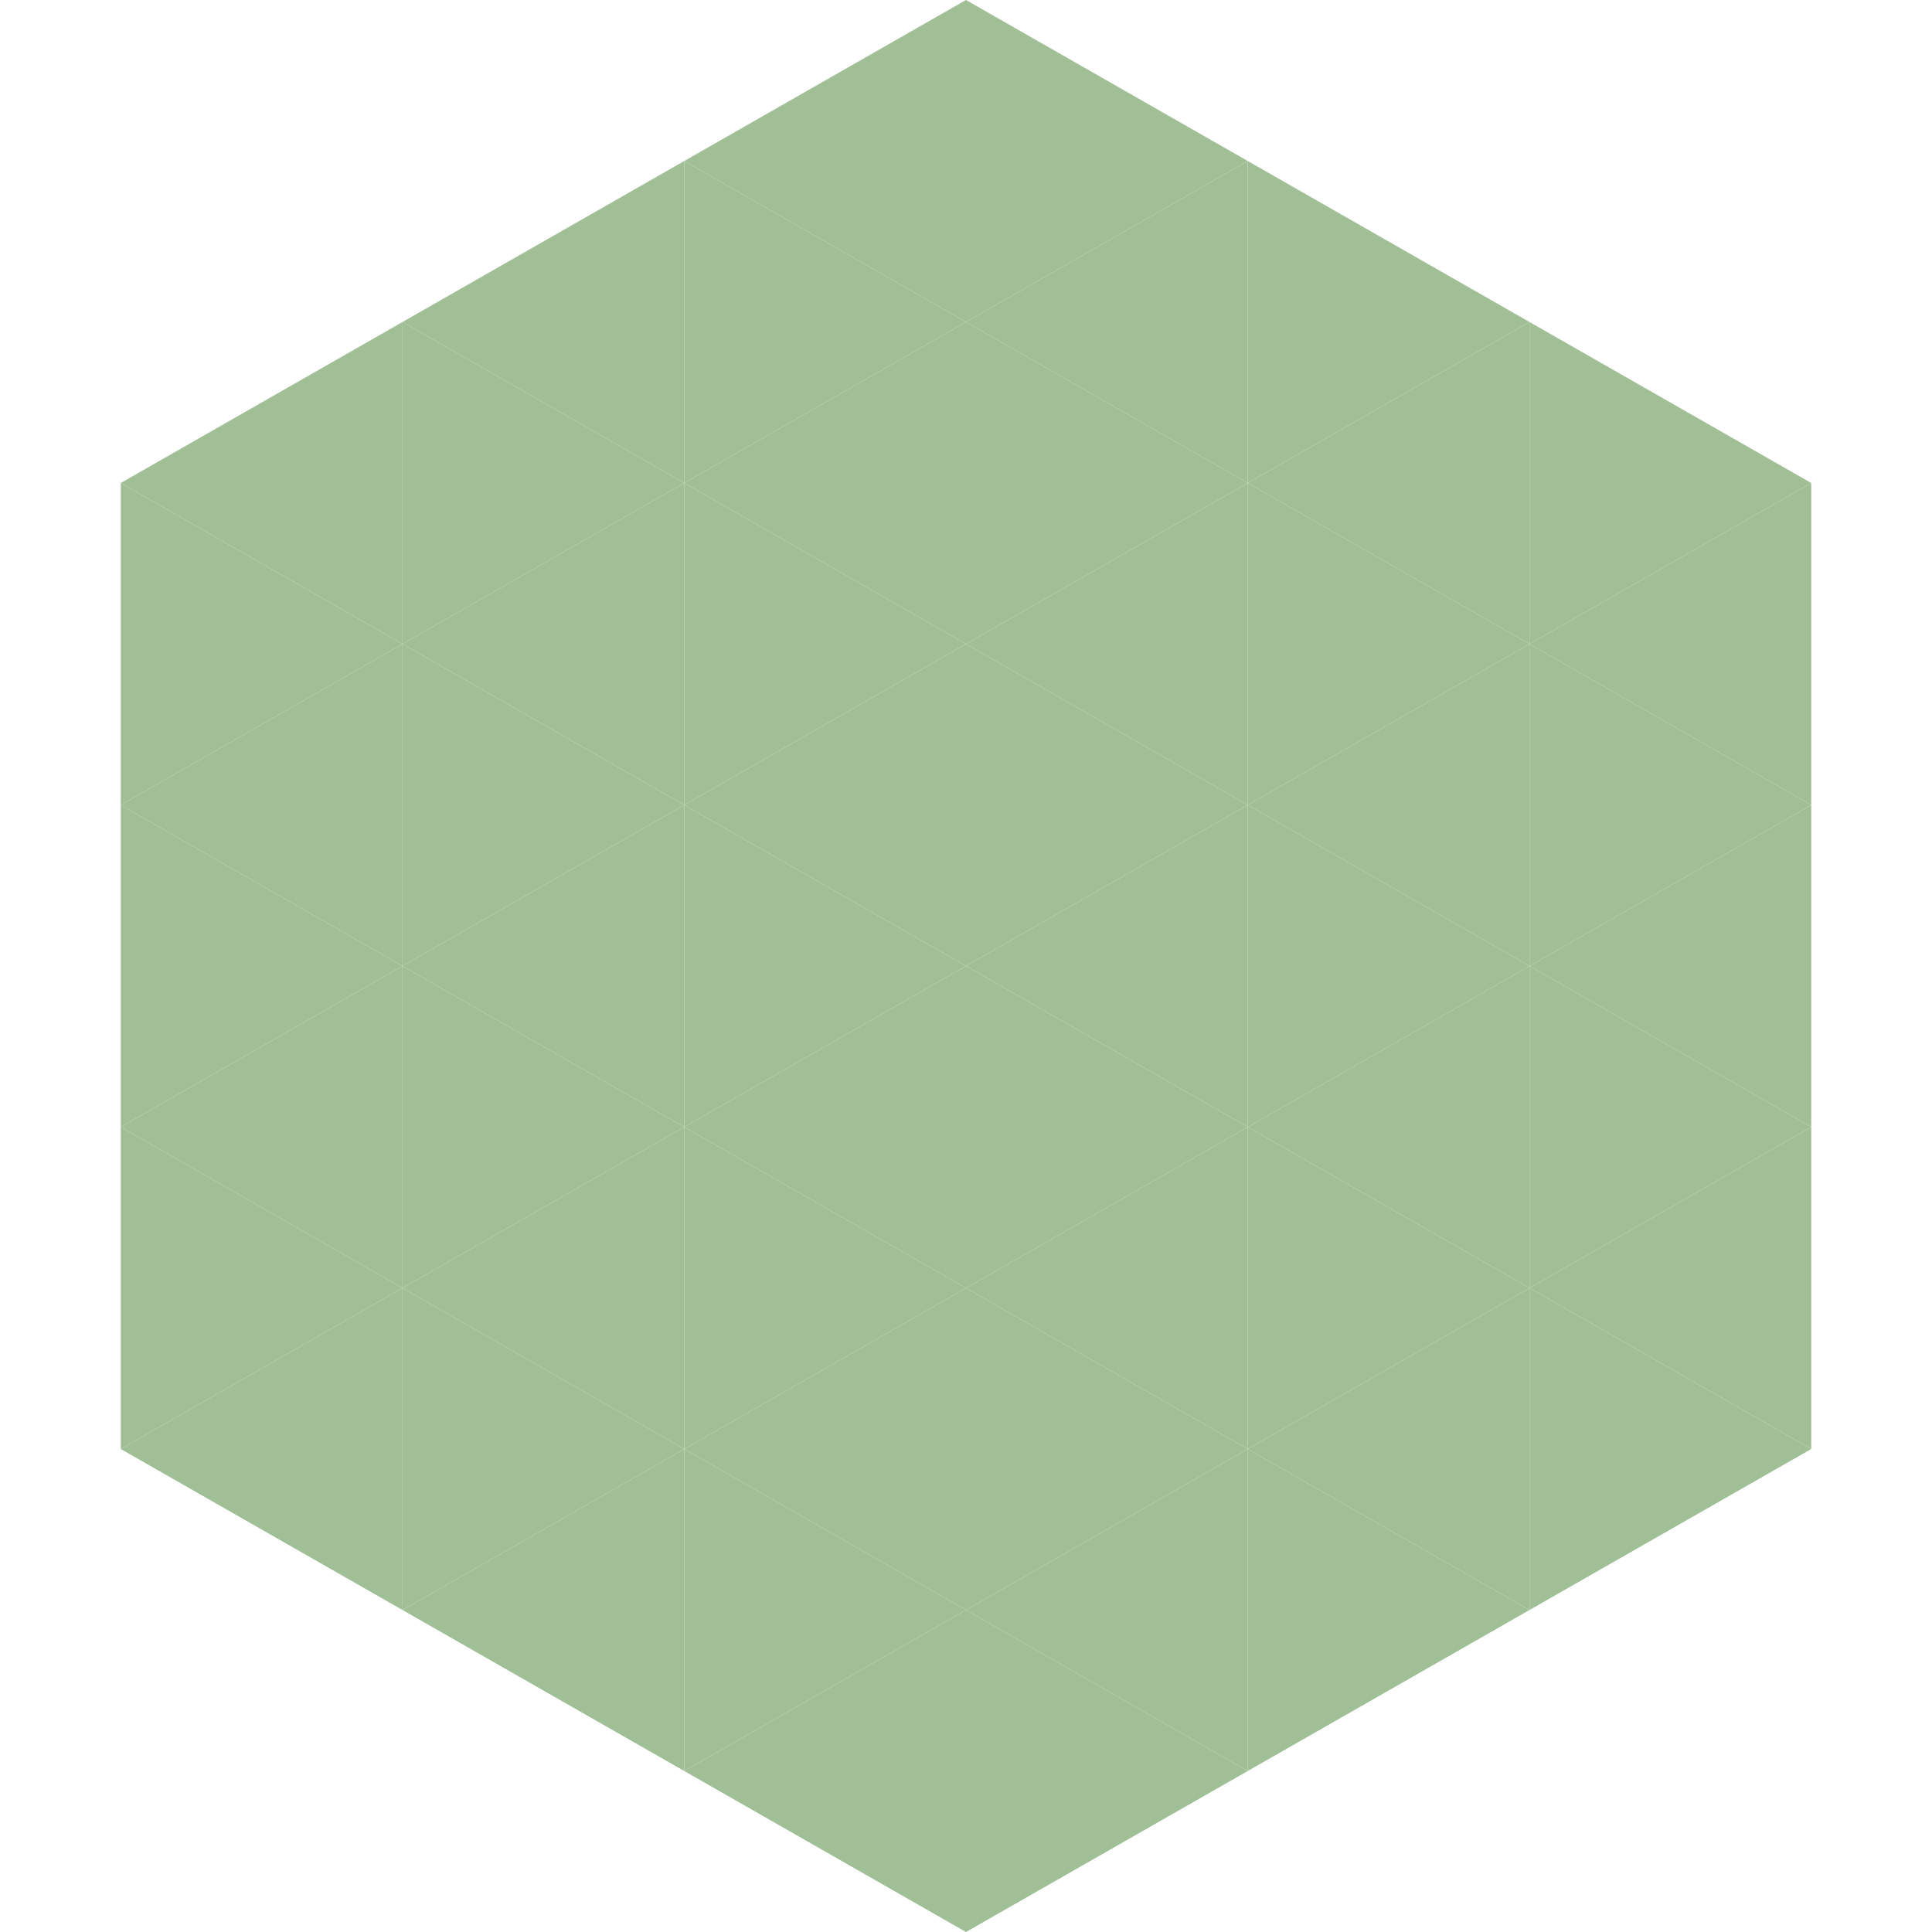<?xml version="1.0"?>
<!-- Generated by SVGo -->
<svg width="240" height="240"
     xmlns="http://www.w3.org/2000/svg"
     xmlns:xlink="http://www.w3.org/1999/xlink">
<polygon points="50,40 15,60 50,80" style="fill:rgb(161,191,151)" />
<polygon points="190,40 225,60 190,80" style="fill:rgb(161,191,151)" />
<polygon points="15,60 50,80 15,100" style="fill:rgb(161,191,151)" />
<polygon points="225,60 190,80 225,100" style="fill:rgb(161,191,151)" />
<polygon points="50,80 15,100 50,120" style="fill:rgb(161,191,151)" />
<polygon points="190,80 225,100 190,120" style="fill:rgb(161,191,151)" />
<polygon points="15,100 50,120 15,140" style="fill:rgb(161,191,151)" />
<polygon points="225,100 190,120 225,140" style="fill:rgb(161,191,151)" />
<polygon points="50,120 15,140 50,160" style="fill:rgb(161,191,151)" />
<polygon points="190,120 225,140 190,160" style="fill:rgb(161,191,151)" />
<polygon points="15,140 50,160 15,180" style="fill:rgb(161,191,151)" />
<polygon points="225,140 190,160 225,180" style="fill:rgb(161,191,151)" />
<polygon points="50,160 15,180 50,200" style="fill:rgb(161,191,151)" />
<polygon points="190,160 225,180 190,200" style="fill:rgb(161,191,151)" />
<polygon points="15,180 50,200 15,220" style="fill:rgb(255,255,255); fill-opacity:0" />
<polygon points="225,180 190,200 225,220" style="fill:rgb(255,255,255); fill-opacity:0" />
<polygon points="50,0 85,20 50,40" style="fill:rgb(255,255,255); fill-opacity:0" />
<polygon points="190,0 155,20 190,40" style="fill:rgb(255,255,255); fill-opacity:0" />
<polygon points="85,20 50,40 85,60" style="fill:rgb(161,191,151)" />
<polygon points="155,20 190,40 155,60" style="fill:rgb(161,191,151)" />
<polygon points="50,40 85,60 50,80" style="fill:rgb(161,191,151)" />
<polygon points="190,40 155,60 190,80" style="fill:rgb(161,191,151)" />
<polygon points="85,60 50,80 85,100" style="fill:rgb(161,191,151)" />
<polygon points="155,60 190,80 155,100" style="fill:rgb(161,191,151)" />
<polygon points="50,80 85,100 50,120" style="fill:rgb(161,191,151)" />
<polygon points="190,80 155,100 190,120" style="fill:rgb(161,191,151)" />
<polygon points="85,100 50,120 85,140" style="fill:rgb(161,191,151)" />
<polygon points="155,100 190,120 155,140" style="fill:rgb(161,191,151)" />
<polygon points="50,120 85,140 50,160" style="fill:rgb(161,191,151)" />
<polygon points="190,120 155,140 190,160" style="fill:rgb(161,191,151)" />
<polygon points="85,140 50,160 85,180" style="fill:rgb(161,191,151)" />
<polygon points="155,140 190,160 155,180" style="fill:rgb(161,191,151)" />
<polygon points="50,160 85,180 50,200" style="fill:rgb(161,191,151)" />
<polygon points="190,160 155,180 190,200" style="fill:rgb(161,191,151)" />
<polygon points="85,180 50,200 85,220" style="fill:rgb(161,191,151)" />
<polygon points="155,180 190,200 155,220" style="fill:rgb(161,191,151)" />
<polygon points="120,0 85,20 120,40" style="fill:rgb(161,191,151)" />
<polygon points="120,0 155,20 120,40" style="fill:rgb(161,191,151)" />
<polygon points="85,20 120,40 85,60" style="fill:rgb(161,191,151)" />
<polygon points="155,20 120,40 155,60" style="fill:rgb(161,191,151)" />
<polygon points="120,40 85,60 120,80" style="fill:rgb(161,191,151)" />
<polygon points="120,40 155,60 120,80" style="fill:rgb(161,191,151)" />
<polygon points="85,60 120,80 85,100" style="fill:rgb(161,191,151)" />
<polygon points="155,60 120,80 155,100" style="fill:rgb(161,191,151)" />
<polygon points="120,80 85,100 120,120" style="fill:rgb(161,191,151)" />
<polygon points="120,80 155,100 120,120" style="fill:rgb(161,191,151)" />
<polygon points="85,100 120,120 85,140" style="fill:rgb(161,191,151)" />
<polygon points="155,100 120,120 155,140" style="fill:rgb(161,191,151)" />
<polygon points="120,120 85,140 120,160" style="fill:rgb(161,191,151)" />
<polygon points="120,120 155,140 120,160" style="fill:rgb(161,191,151)" />
<polygon points="85,140 120,160 85,180" style="fill:rgb(161,191,151)" />
<polygon points="155,140 120,160 155,180" style="fill:rgb(161,191,151)" />
<polygon points="120,160 85,180 120,200" style="fill:rgb(161,191,151)" />
<polygon points="120,160 155,180 120,200" style="fill:rgb(161,191,151)" />
<polygon points="85,180 120,200 85,220" style="fill:rgb(161,191,151)" />
<polygon points="155,180 120,200 155,220" style="fill:rgb(161,191,151)" />
<polygon points="120,200 85,220 120,240" style="fill:rgb(161,191,151)" />
<polygon points="120,200 155,220 120,240" style="fill:rgb(161,191,151)" />
<polygon points="85,220 120,240 85,260" style="fill:rgb(255,255,255); fill-opacity:0" />
<polygon points="155,220 120,240 155,260" style="fill:rgb(255,255,255); fill-opacity:0" />
</svg>
